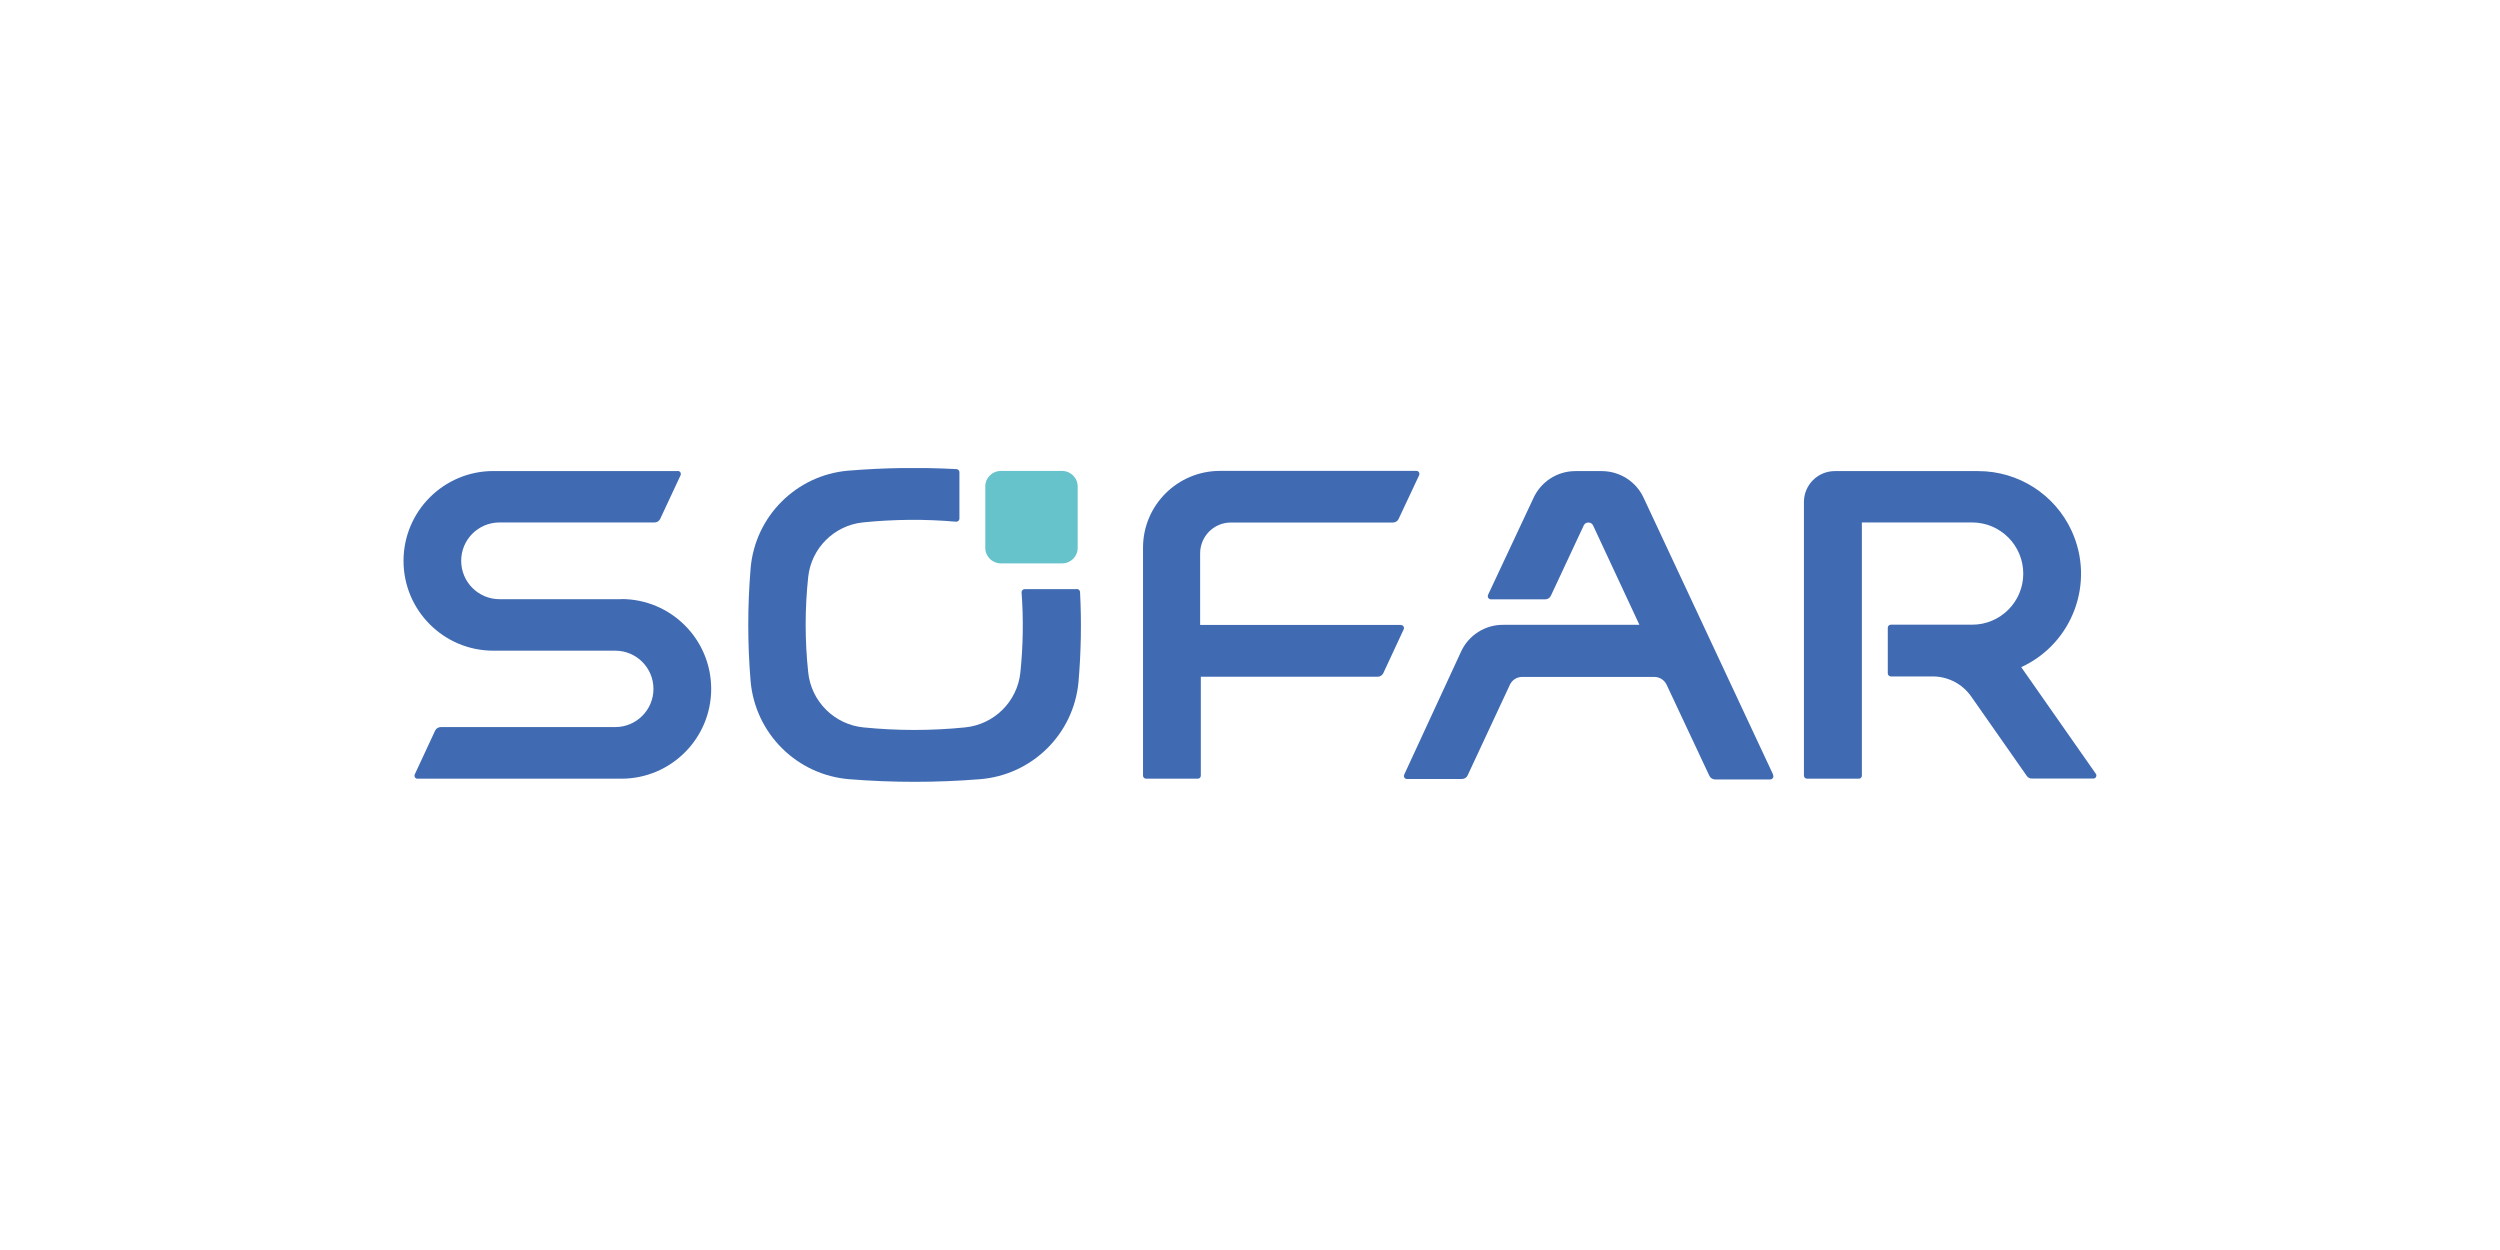 <svg viewBox="0 0 368.5 184.25" xmlns:xlink="http://www.w3.org/1999/xlink" xmlns="http://www.w3.org/2000/svg">
  <defs>
    <style>
      .cls-1 {
        fill: none;
      }

      .cls-2 {
        fill: #66c3cb;
      }

      .cls-3 {
        fill: #406bb3;
      }

      .cls-4 {
        clip-path: url(#clippath);
      }
    </style>
    <clipPath id="clippath">
      <rect height="46.27" width="249.54" y="68.99" x="59.48" class="cls-1"></rect>
    </clipPath>
  </defs>
  <g text-rendering="geometricPrecision" shape-rendering="geometricPrecision" image-rendering="optimizeQuality" data-name="Vrstva 1" id="Vrstva_1">
    <g class="cls-4">
      <g>
        <path d="M308.95,114.09l-11.02-15.75c7.6-3.5,10.92-12.49,7.43-20.09-2.47-5.37-7.84-8.81-13.76-8.81h-21.15c-2.5,0-4.54,2.03-4.55,4.53v40.37c.01.25.21.44.46.44h7.64c.24,0,.44-.2.44-.44v-37.33h16.25c4.16,0,7.53,3.37,7.54,7.54,0,4.16-3.37,7.53-7.54,7.53h-11.98c-.25,0-.45.2-.45.45v6.72c0,.25.2.45.45.46h6.36c2.18.06,4.2,1.14,5.46,2.92l8.23,11.76c.17.24.45.38.75.37h9.06c.24,0,.44-.2.44-.45,0-.08-.02-.15-.07-.23" class="cls-3"></path>
        <path d="M261.35,114.16l-19.04-40.7c-1.09-2.44-3.5-4-6.17-4.02h-3.98c-2.66.02-5.06,1.59-6.15,4.02l-6.67,14.22c-.11.23-.01.51.22.62.06.03.12.04.19.04h8.03c.36,0,.67-.21.82-.53l4.82-10.31c.11-.3.41-.5.73-.48.29,0,.55.17.67.43l6.83,14.65h-20.06c-2.68-.03-5.13,1.53-6.24,3.97l-8.37,18.11c-.11.22-.02.49.2.6.07.03.13.05.2.04h8.12c.35,0,.67-.19.82-.51l6.24-13.38c.33-.7,1.01-1.14,1.77-1.15h19.55c.76.01,1.45.46,1.78,1.15l6.31,13.44c.15.31.47.51.82.52h8.12c.25.02.47-.18.49-.43,0-.09-.02-.18-.06-.26" class="cls-3"></path>
        <path d="M206.47,92.12h-29.57v-10.52c-.02-2.51,2-4.57,4.51-4.58h23.92c.35,0,.67-.2.82-.52l3.03-6.45c.1-.22.02-.49-.2-.6-.07-.03-.13-.05-.2-.04h-28.95c-6.26-.01-11.35,5.06-11.35,11.32v33.61c.01.25.21.44.46.44h7.62c.24,0,.44-.2.44-.44v-14.59h26.07c.36,0,.68-.21.83-.53l3-6.45c.11-.22.02-.49-.2-.6-.07-.03-.15-.05-.23-.04" class="cls-3"></path>
        <path d="M91.6,88.32h-17.97c-3.12,0-5.65-2.53-5.65-5.66s2.53-5.65,5.65-5.65h22.86c.35,0,.66-.2.82-.52l3-6.42c.11-.22.03-.49-.19-.6-.09-.05-.19-.06-.29-.04h-27.11c-7.31,0-13.24,5.93-13.24,13.24s5.93,13.24,13.24,13.24h17.97c3.11,0,5.63,2.52,5.63,5.63s-2.52,5.63-5.63,5.63h-25.72c-.35,0-.68.2-.83.52l-3,6.45c-.11.22-.02.49.2.6.07.03.13.04.2.04h30.05c7.31,0,13.24-5.93,13.24-13.24,0-7.31-5.93-13.24-13.24-13.24" class="cls-3"></path>
        <path d="M147.51,69.42h9.06c1.25,0,2.28,1.02,2.28,2.28v9.06c0,1.26-1.02,2.28-2.28,2.28h-9.06c-1.25,0-2.28-1.02-2.28-2.28v-9.06c0-1.26,1.02-2.28,2.28-2.28" class="cls-2"></path>
        <path d="M158.71,86.84h-7.68c-.24,0-.45.2-.45.44v.03c.29,3.94.23,7.91-.18,11.84-.46,4.28-3.87,7.65-8.16,8.07-4.97.5-9.98.5-14.95,0-4.3-.42-7.72-3.82-8.16-8.12-.5-4.67-.5-9.38,0-14.06.46-4.25,3.83-7.6,8.09-8.04,4.56-.46,9.14-.5,13.7-.1.25.02.48-.17.5-.43v-6.86c0-.25-.19-.45-.44-.46-5.33-.29-10.68-.21-15.99.23-7.65.67-13.71,6.76-14.35,14.41-.46,5.53-.46,11.09,0,16.62.68,7.73,6.84,13.84,14.57,14.45,6.39.51,12.81.51,19.19,0,7.7-.59,13.86-6.63,14.57-14.33.38-4.41.46-8.84.23-13.26-.01-.25-.22-.45-.48-.45h-.04" class="cls-3"></path>
      </g>
    </g>
  </g>
</svg>